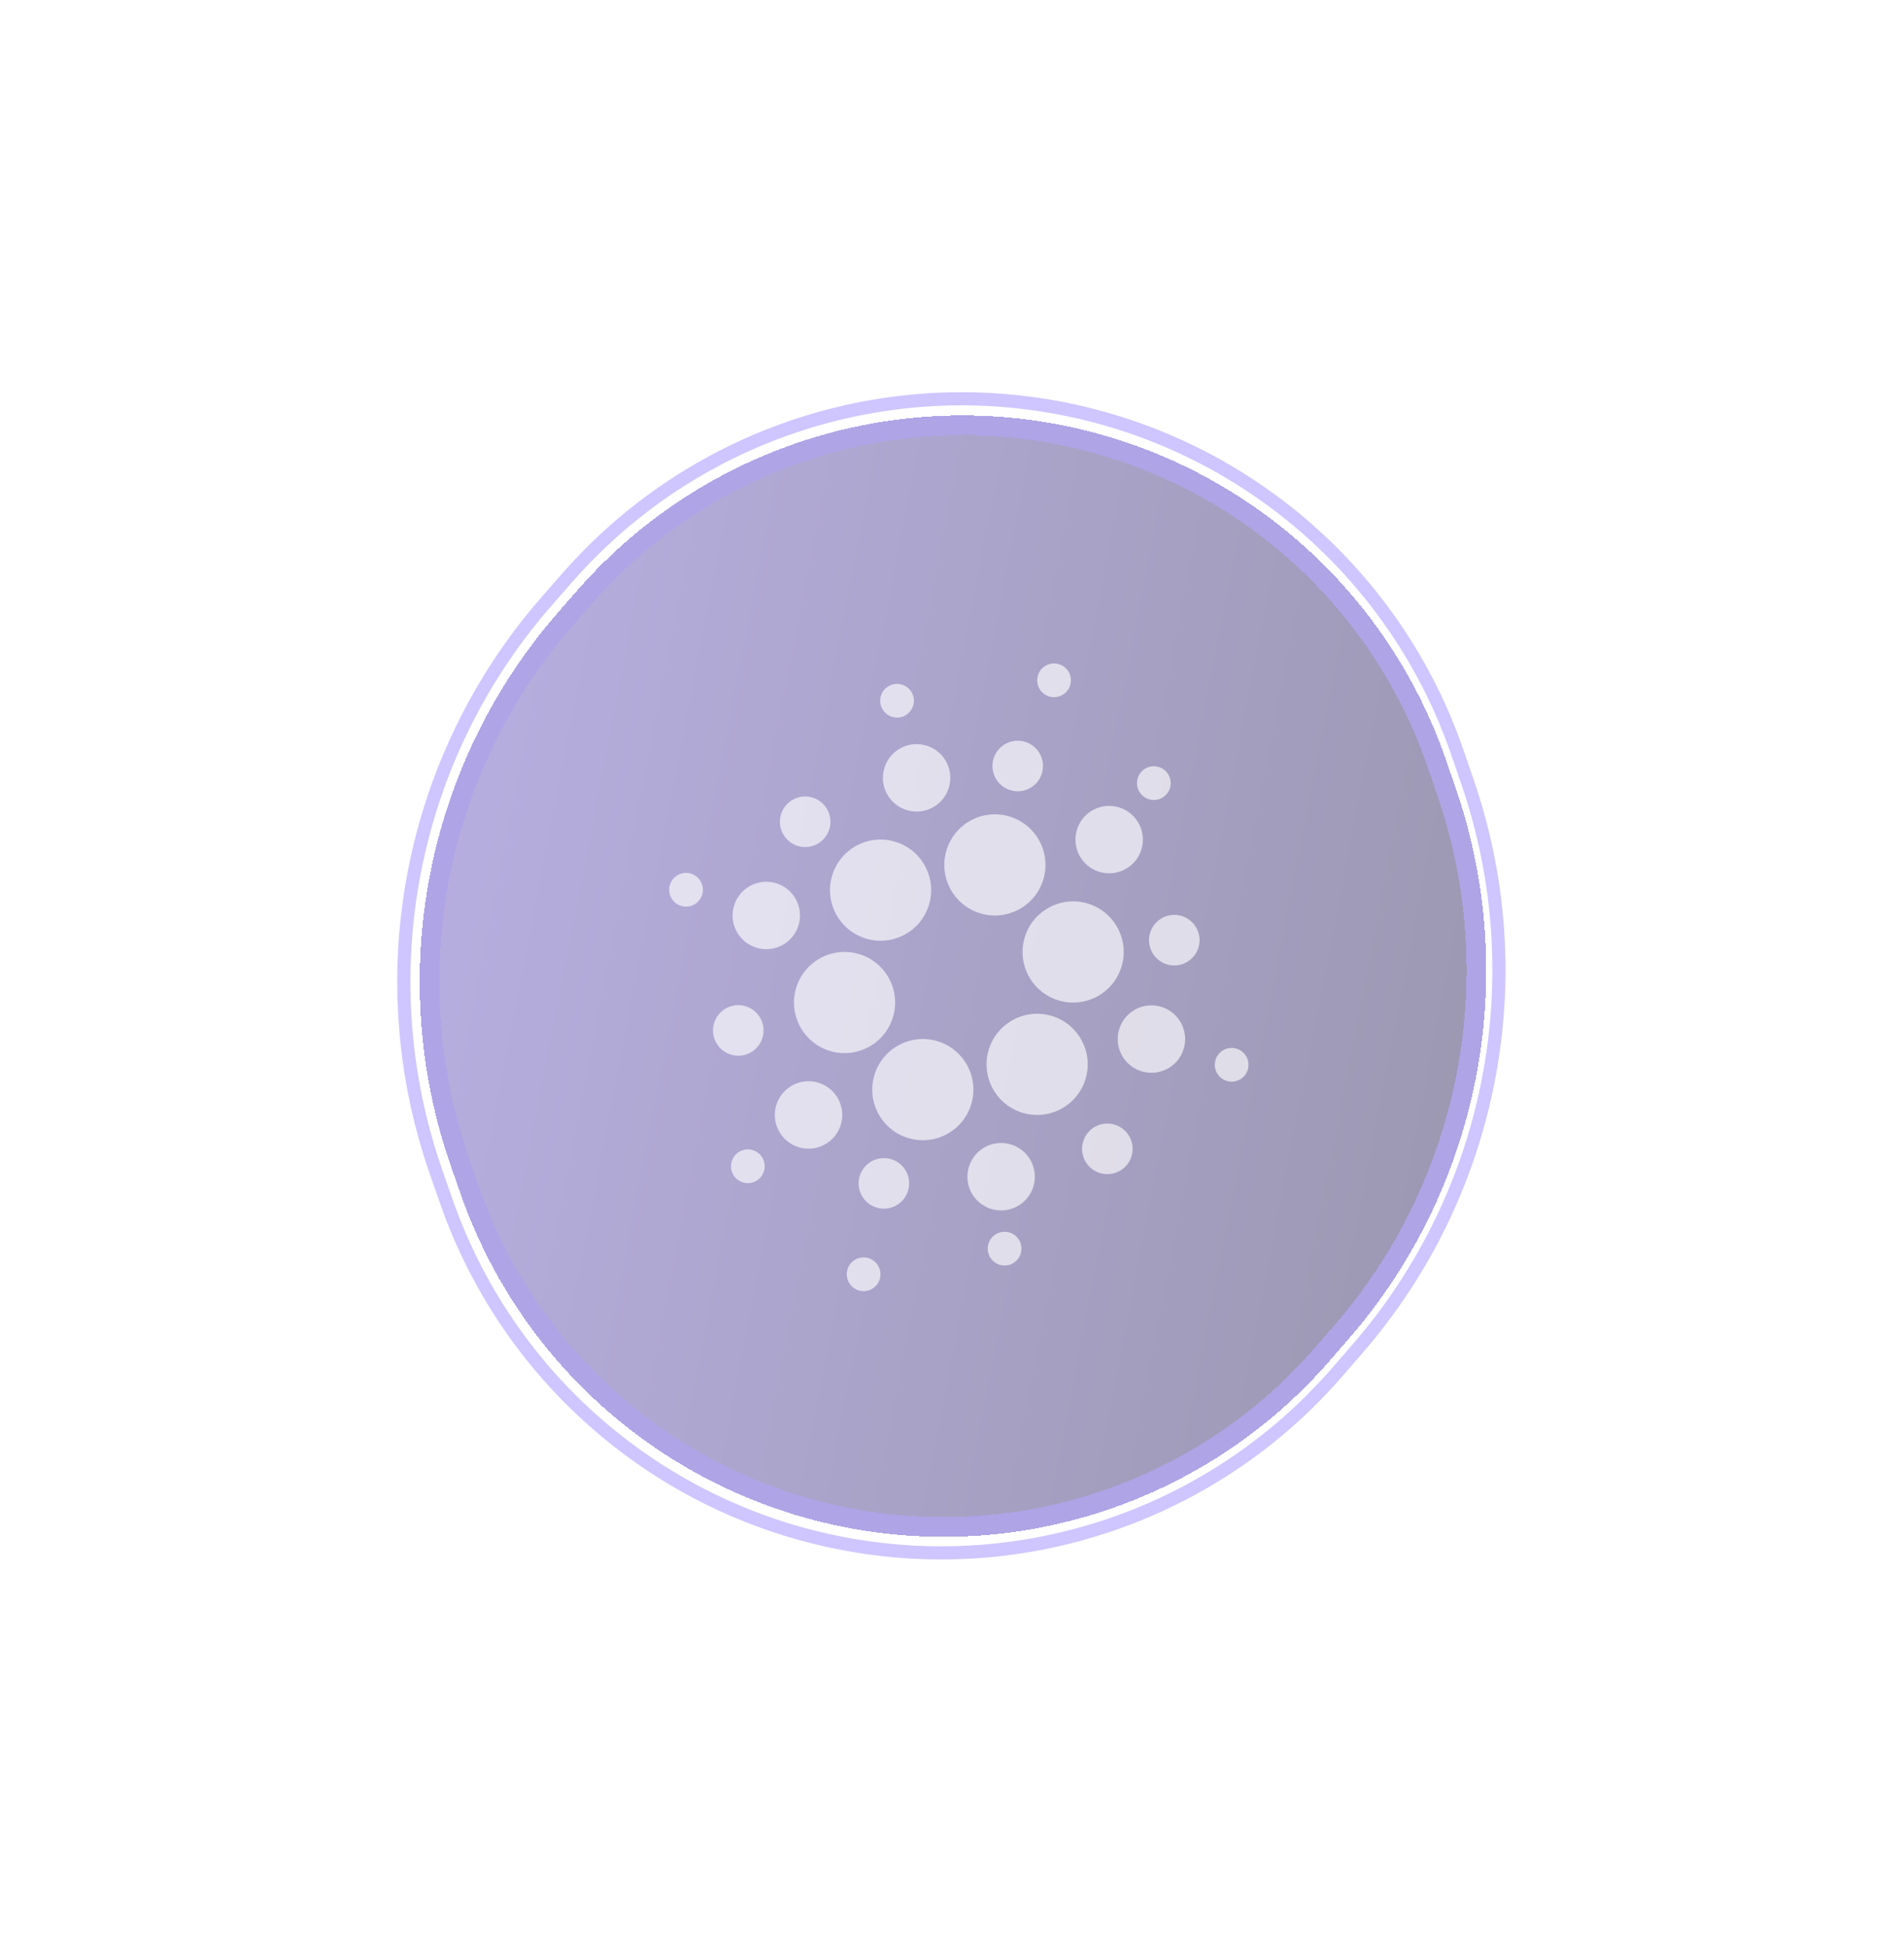 <svg width="88" height="90" viewBox="0 0 88 90" fill="none" xmlns="http://www.w3.org/2000/svg">
<g filter="url(#filter0_f_2033_10300)">
<path d="M26.217 26.695L25.279 27.765C18.947 34.998 16.989 45.075 20.154 54.152L20.623 55.496C23.462 63.64 30.416 69.661 38.883 71.305C47.387 72.957 56.127 69.943 61.804 63.4L62.742 62.319C68.987 55.123 70.924 45.145 67.828 36.135L67.363 34.782C64.547 26.589 57.572 20.523 49.068 18.871C40.601 17.226 31.899 20.206 26.217 26.695Z" stroke="#CFC5FF" stroke-width="0.607"/>
</g>
<g filter="url(#filter1_dd_2033_10300)">
<path d="M27.052 27.55L26.18 28.546C20.121 35.455 18.249 45.09 21.281 53.765L21.718 55.014C24.439 62.8 31.09 68.555 39.187 70.127C47.319 71.707 55.677 68.828 61.111 62.575L61.984 61.57C67.958 54.696 69.811 45.156 66.845 36.545L66.411 35.287C63.713 27.454 57.041 21.656 48.908 20.076C40.812 18.503 32.49 21.349 27.052 27.55Z" fill="url(#paint0_linear_2033_10300)" fill-opacity="0.5" shape-rendering="crispEdges"/>
<path d="M27.052 27.55L26.18 28.546C20.121 35.455 18.249 45.09 21.281 53.765L21.718 55.014C24.439 62.8 31.09 68.555 39.187 70.127C47.319 71.707 55.677 68.828 61.111 62.575L61.984 61.57C67.958 54.696 69.811 45.156 66.845 36.545L66.411 35.287C63.713 27.454 57.041 21.656 48.908 20.076C40.812 18.503 32.49 21.349 27.052 27.55Z" stroke="#AFA4E6" stroke-width="0.91" shape-rendering="crispEdges"/>
</g>
<circle cx="39.034" cy="46.322" r="2.337" transform="rotate(-72.219 39.034 46.322)" fill="white" fill-opacity="0.65"/>
<circle cx="40.699" cy="41.129" r="2.337" transform="rotate(-72.219 40.699 41.129)" fill="white" fill-opacity="0.65"/>
<circle cx="42.652" cy="50.346" r="2.337" transform="rotate(-72.219 42.652 50.346)" fill="white" fill-opacity="0.65"/>
<circle cx="45.982" cy="39.963" r="2.337" transform="rotate(-72.219 45.982 39.963)" fill="white" fill-opacity="0.65"/>
<circle cx="47.935" cy="49.178" r="2.337" transform="rotate(-72.219 47.935 49.178)" fill="white" fill-opacity="0.65"/>
<circle cx="49.599" cy="43.986" r="2.337" transform="rotate(-72.219 49.599 43.986)" fill="white" fill-opacity="0.65"/>
<circle cx="42.364" cy="35.94" r="1.558" transform="rotate(-72.219 42.364 35.94)" fill="white" fill-opacity="0.65"/>
<circle cx="37.214" cy="37.969" r="1.168" transform="rotate(-72.219 37.214 37.969)" fill="white" fill-opacity="0.65"/>
<circle cx="47.038" cy="35.393" r="1.168" transform="rotate(-72.219 47.038 35.393)" fill="white" fill-opacity="0.65"/>
<circle cx="40.852" cy="54.678" r="1.168" transform="rotate(-72.219 40.852 54.678)" fill="white" fill-opacity="0.65"/>
<circle cx="54.274" cy="43.44" r="1.168" transform="rotate(-72.219 54.274 43.44)" fill="white" fill-opacity="0.65"/>
<circle cx="34.122" cy="47.611" r="1.168" transform="rotate(-72.219 34.122 47.611)" fill="white" fill-opacity="0.65"/>
<circle cx="51.18" cy="53.082" r="1.168" transform="rotate(-72.219 51.18 53.082)" fill="white" fill-opacity="0.65"/>
<circle cx="35.416" cy="42.299" r="1.558" transform="rotate(-72.219 35.416 42.299)" fill="white" fill-opacity="0.65"/>
<circle cx="31.708" cy="41.111" r="0.779" transform="rotate(-72.219 31.708 41.111)" fill="white" fill-opacity="0.65"/>
<circle cx="41.46" cy="32.377" r="0.779" transform="rotate(-72.219 41.46 32.377)" fill="white" fill-opacity="0.65"/>
<circle cx="53.329" cy="36.184" r="0.779" transform="rotate(-72.219 53.329 36.184)" fill="white" fill-opacity="0.65"/>
<circle cx="34.564" cy="53.887" r="0.779" transform="rotate(-72.219 34.564 53.887)" fill="white" fill-opacity="0.65"/>
<circle cx="39.915" cy="58.877" r="0.779" transform="rotate(-72.219 39.915 58.877)" fill="white" fill-opacity="0.65"/>
<circle cx="48.716" cy="31.434" r="0.779" transform="rotate(-72.219 48.716 31.434)" fill="white" fill-opacity="0.65"/>
<circle cx="46.431" cy="57.693" r="0.779" transform="rotate(-72.219 46.431 57.693)" fill="white" fill-opacity="0.65"/>
<circle cx="56.925" cy="49.199" r="0.779" transform="rotate(-72.219 56.925 49.199)" fill="white" fill-opacity="0.65"/>
<circle cx="53.217" cy="48.01" r="1.558" transform="rotate(-72.219 53.217 48.01)" fill="white" fill-opacity="0.65"/>
<circle cx="51.264" cy="38.793" r="1.558" transform="rotate(-72.219 51.264 38.793)" fill="white" fill-opacity="0.65"/>
<circle cx="37.369" cy="51.516" r="1.558" transform="rotate(-72.219 37.369 51.516)" fill="white" fill-opacity="0.65"/>
<circle cx="46.27" cy="54.369" r="1.558" transform="rotate(-72.219 46.27 54.369)" fill="white" fill-opacity="0.65"/>
<defs>
<filter id="filter0_f_2033_10300" x="17.147" y="16.907" width="53.649" height="56.361" filterUnits="userSpaceOnUse" color-interpolation-filters="sRGB">
<feFlood flood-opacity="0" result="BackgroundImageFix"/>
<feBlend mode="normal" in="SourceGraphic" in2="BackgroundImageFix" result="shape"/>
<feGaussianBlur stdDeviation="0.607" result="effect1_foregroundBlur_2033_10300"/>
</filter>
<filter id="filter1_dd_2033_10300" x="0.582" y="0.379" width="86.926" height="89.445" filterUnits="userSpaceOnUse" color-interpolation-filters="sRGB">
<feFlood flood-opacity="0" result="BackgroundImageFix"/>
<feColorMatrix in="SourceAlpha" type="matrix" values="0 0 0 0 0 0 0 0 0 0 0 0 0 0 0 0 0 0 127 0" result="hardAlpha"/>
<feOffset dx="3.642" dy="3.642"/>
<feGaussianBlur stdDeviation="7.587"/>
<feComposite in2="hardAlpha" operator="out"/>
<feColorMatrix type="matrix" values="0 0 0 0 0.498 0 0 0 0 0.416 0 0 0 0 0.898 0 0 0 0.4 0"/>
<feBlend mode="normal" in2="BackgroundImageFix" result="effect1_dropShadow_2033_10300"/>
<feColorMatrix in="SourceAlpha" type="matrix" values="0 0 0 0 0 0 0 0 0 0 0 0 0 0 0 0 0 0 127 0" result="hardAlpha"/>
<feOffset dx="-3.642" dy="-3.642"/>
<feGaussianBlur stdDeviation="7.587"/>
<feComposite in2="hardAlpha" operator="out"/>
<feColorMatrix type="matrix" values="0 0 0 0 0.498 0 0 0 0 0.416 0 0 0 0 0.898 0 0 0 0.4 0"/>
<feBlend mode="normal" in2="effect1_dropShadow_2033_10300" result="effect2_dropShadow_2033_10300"/>
<feBlend mode="normal" in="SourceGraphic" in2="effect2_dropShadow_2033_10300" result="shape"/>
</filter>
<linearGradient id="paint0_linear_2033_10300" x1="16.375" y1="39.726" x2="71.638" y2="50.461" gradientUnits="userSpaceOnUse">
<stop stop-color="#7261C6"/>
<stop offset="1" stop-color="#372F60"/>
</linearGradient>
</defs>
</svg>
